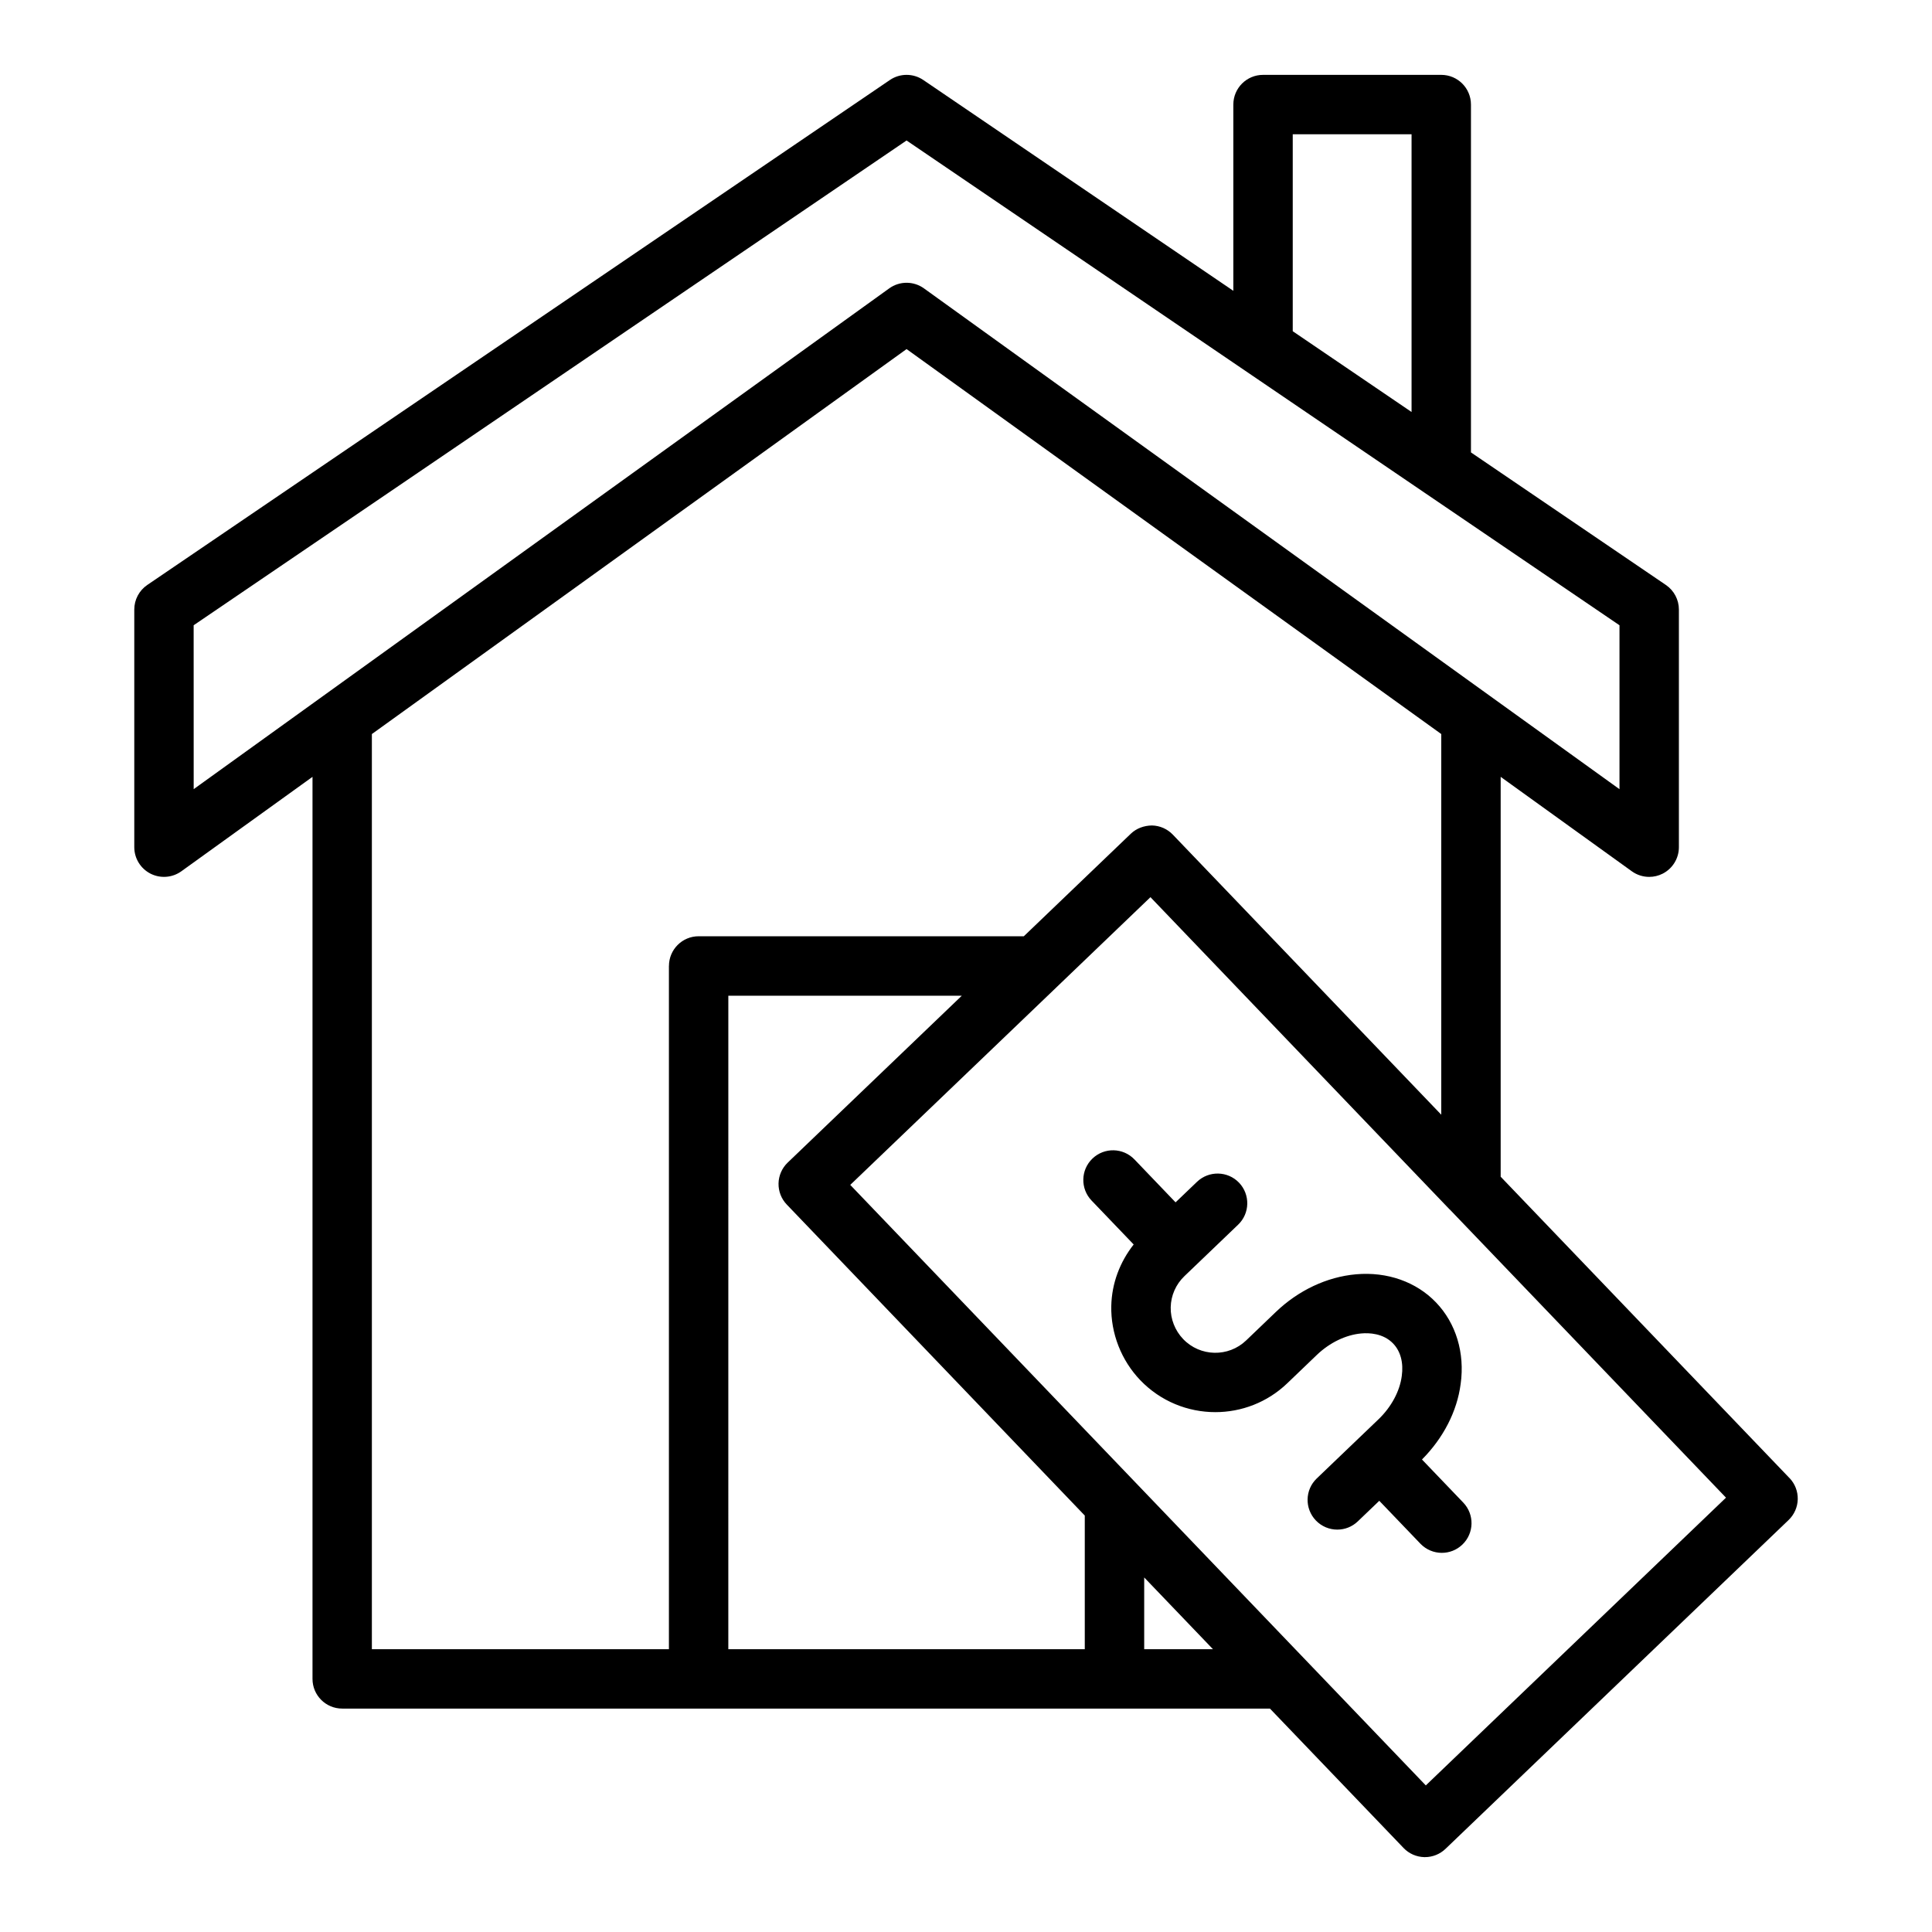 <?xml version="1.0" encoding="UTF-8"?>
<!-- Uploaded to: ICON Repo, www.svgrepo.com, Generator: ICON Repo Mixer Tools -->
<svg fill="#000000" width="800px" height="800px" version="1.1" viewBox="144 144 512 512" xmlns="http://www.w3.org/2000/svg">
 <g>
  <path d="m618.22 535.69-76.527-79.848v-105.97l34.758 25.027c1.367 0.984 2.981 1.484 4.602 1.484 1.227 0 2.457-0.285 3.59-0.863 2.629-1.352 4.281-4.055 4.281-7.008v-62.977c0-2.606-1.293-5.043-3.445-6.512l-51.66-35.129v-92.184c0-4.348-3.523-7.871-7.871-7.871h-47.23c-4.348 0-7.871 3.523-7.871 7.871v49.359l-82.164-55.871c-2.676-1.812-6.184-1.812-8.852 0l-196.8 133.82c-2.156 1.469-3.445 3.906-3.445 6.512v62.977c0 2.957 1.652 5.656 4.281 7.008 2.633 1.344 5.793 1.109 8.191-0.617l34.758-25.027v239.05c0 4.352 3.523 7.871 7.871 7.871h245.86l35.398 36.93c1.445 1.52 3.43 2.387 5.516 2.434h0.168c2.031 0 3.977-0.785 5.445-2.191l90.922-87.145c1.508-1.445 2.379-3.43 2.426-5.512 0.043-2.094-0.746-4.113-2.191-5.621zm-131.63-356.11h31.488v73.605l-31.488-21.41zm-291.27 130.12 188.93-128.47 129.41 87.996 7.863 5.348 51.66 35.129v43.441l-34.758-25.023-149.57-107.7c-1.371-0.988-2.988-1.484-4.598-1.484s-3.227 0.496-4.598 1.484l-149.57 107.69-34.758 25.023zm125.95 90.301v181.05h-78.719v-242.52l141.7-102.02 141.7 102.02v100.88l-71.145-74.227c-1.445-1.508-3.43-2.379-5.519-2.426-2.106 0.031-4.106 0.75-5.613 2.191l-28.348 27.168h-86.176c-4.348 0-7.871 3.527-7.871 7.875zm15.746 7.871h61.875l-46.145 44.227c-1.508 1.445-2.379 3.43-2.426 5.512-0.043 2.09 0.742 4.106 2.188 5.613l78.969 82.414v35.418h-94.465zm110.21 173.18v-19.012l18.219 19.012zm74.629 36.102-32.348-33.75c-0.023-0.023-0.047-0.051-0.07-0.074l-120.11-125.32 54.617-52.332c0.004-0.004 0.008-0.012 0.012-0.016l24.93-23.902 79.25 82.715c0.031 0.031 0.074 0.047 0.105 0.082l73.168 76.34z"/>
  <path d="m531.09 510.76c1.145-8.211-1.234-16.082-6.523-21.594-5.238-5.473-12.953-8.195-21.211-7.465-7.699 0.684-15.254 4.234-21.27 10.008l-7.836 7.512c-4.703 4.512-12.195 4.352-16.699-0.355-2.164-2.262-3.371-5.328-3.301-8.418 0.066-3.137 1.363-6.082 3.66-8.281l2.84-2.719h0.004v-0.004l11.363-10.891c3.141-3.004 3.242-7.988 0.238-11.133-3.008-3.129-7.984-3.231-11.133-0.23l-5.684 5.445-10.891-11.367c-3.012-3.144-7.992-3.25-11.133-0.238-3.141 3.004-3.242 7.988-0.238 11.125l11.16 11.645c-3.664 4.664-5.805 10.293-5.934 16.305-0.152 7.234 2.644 14.398 7.68 19.656 5.402 5.629 12.641 8.473 19.895 8.473 6.856 0 13.727-2.535 19.062-7.648l7.84-7.519c3.394-3.25 7.688-5.328 11.777-5.688 2.031-0.184 5.816-0.07 8.445 2.676 1.961 2.043 2.777 5.074 2.285 8.602-0.523 4.027-2.769 8.211-6.164 11.469l-4.988 4.781c-0.004 0.004-0.012 0.004-0.016 0.008-0.004 0.004-0.004 0.012-0.012 0.016l-11.355 10.879c-3.141 3.004-3.242 7.988-0.238 11.125 1.547 1.613 3.613 2.43 5.684 2.43 1.961 0 3.922-0.723 5.445-2.191l5.684-5.445 10.891 11.363c1.551 1.613 3.613 2.43 5.684 2.43 1.961 0 3.922-0.723 5.445-2.191 3.141-3.004 3.242-7.988 0.238-11.125l-10.945-11.422c5.641-5.668 9.309-12.746 10.25-20.02z"/>
 </g>
</svg>